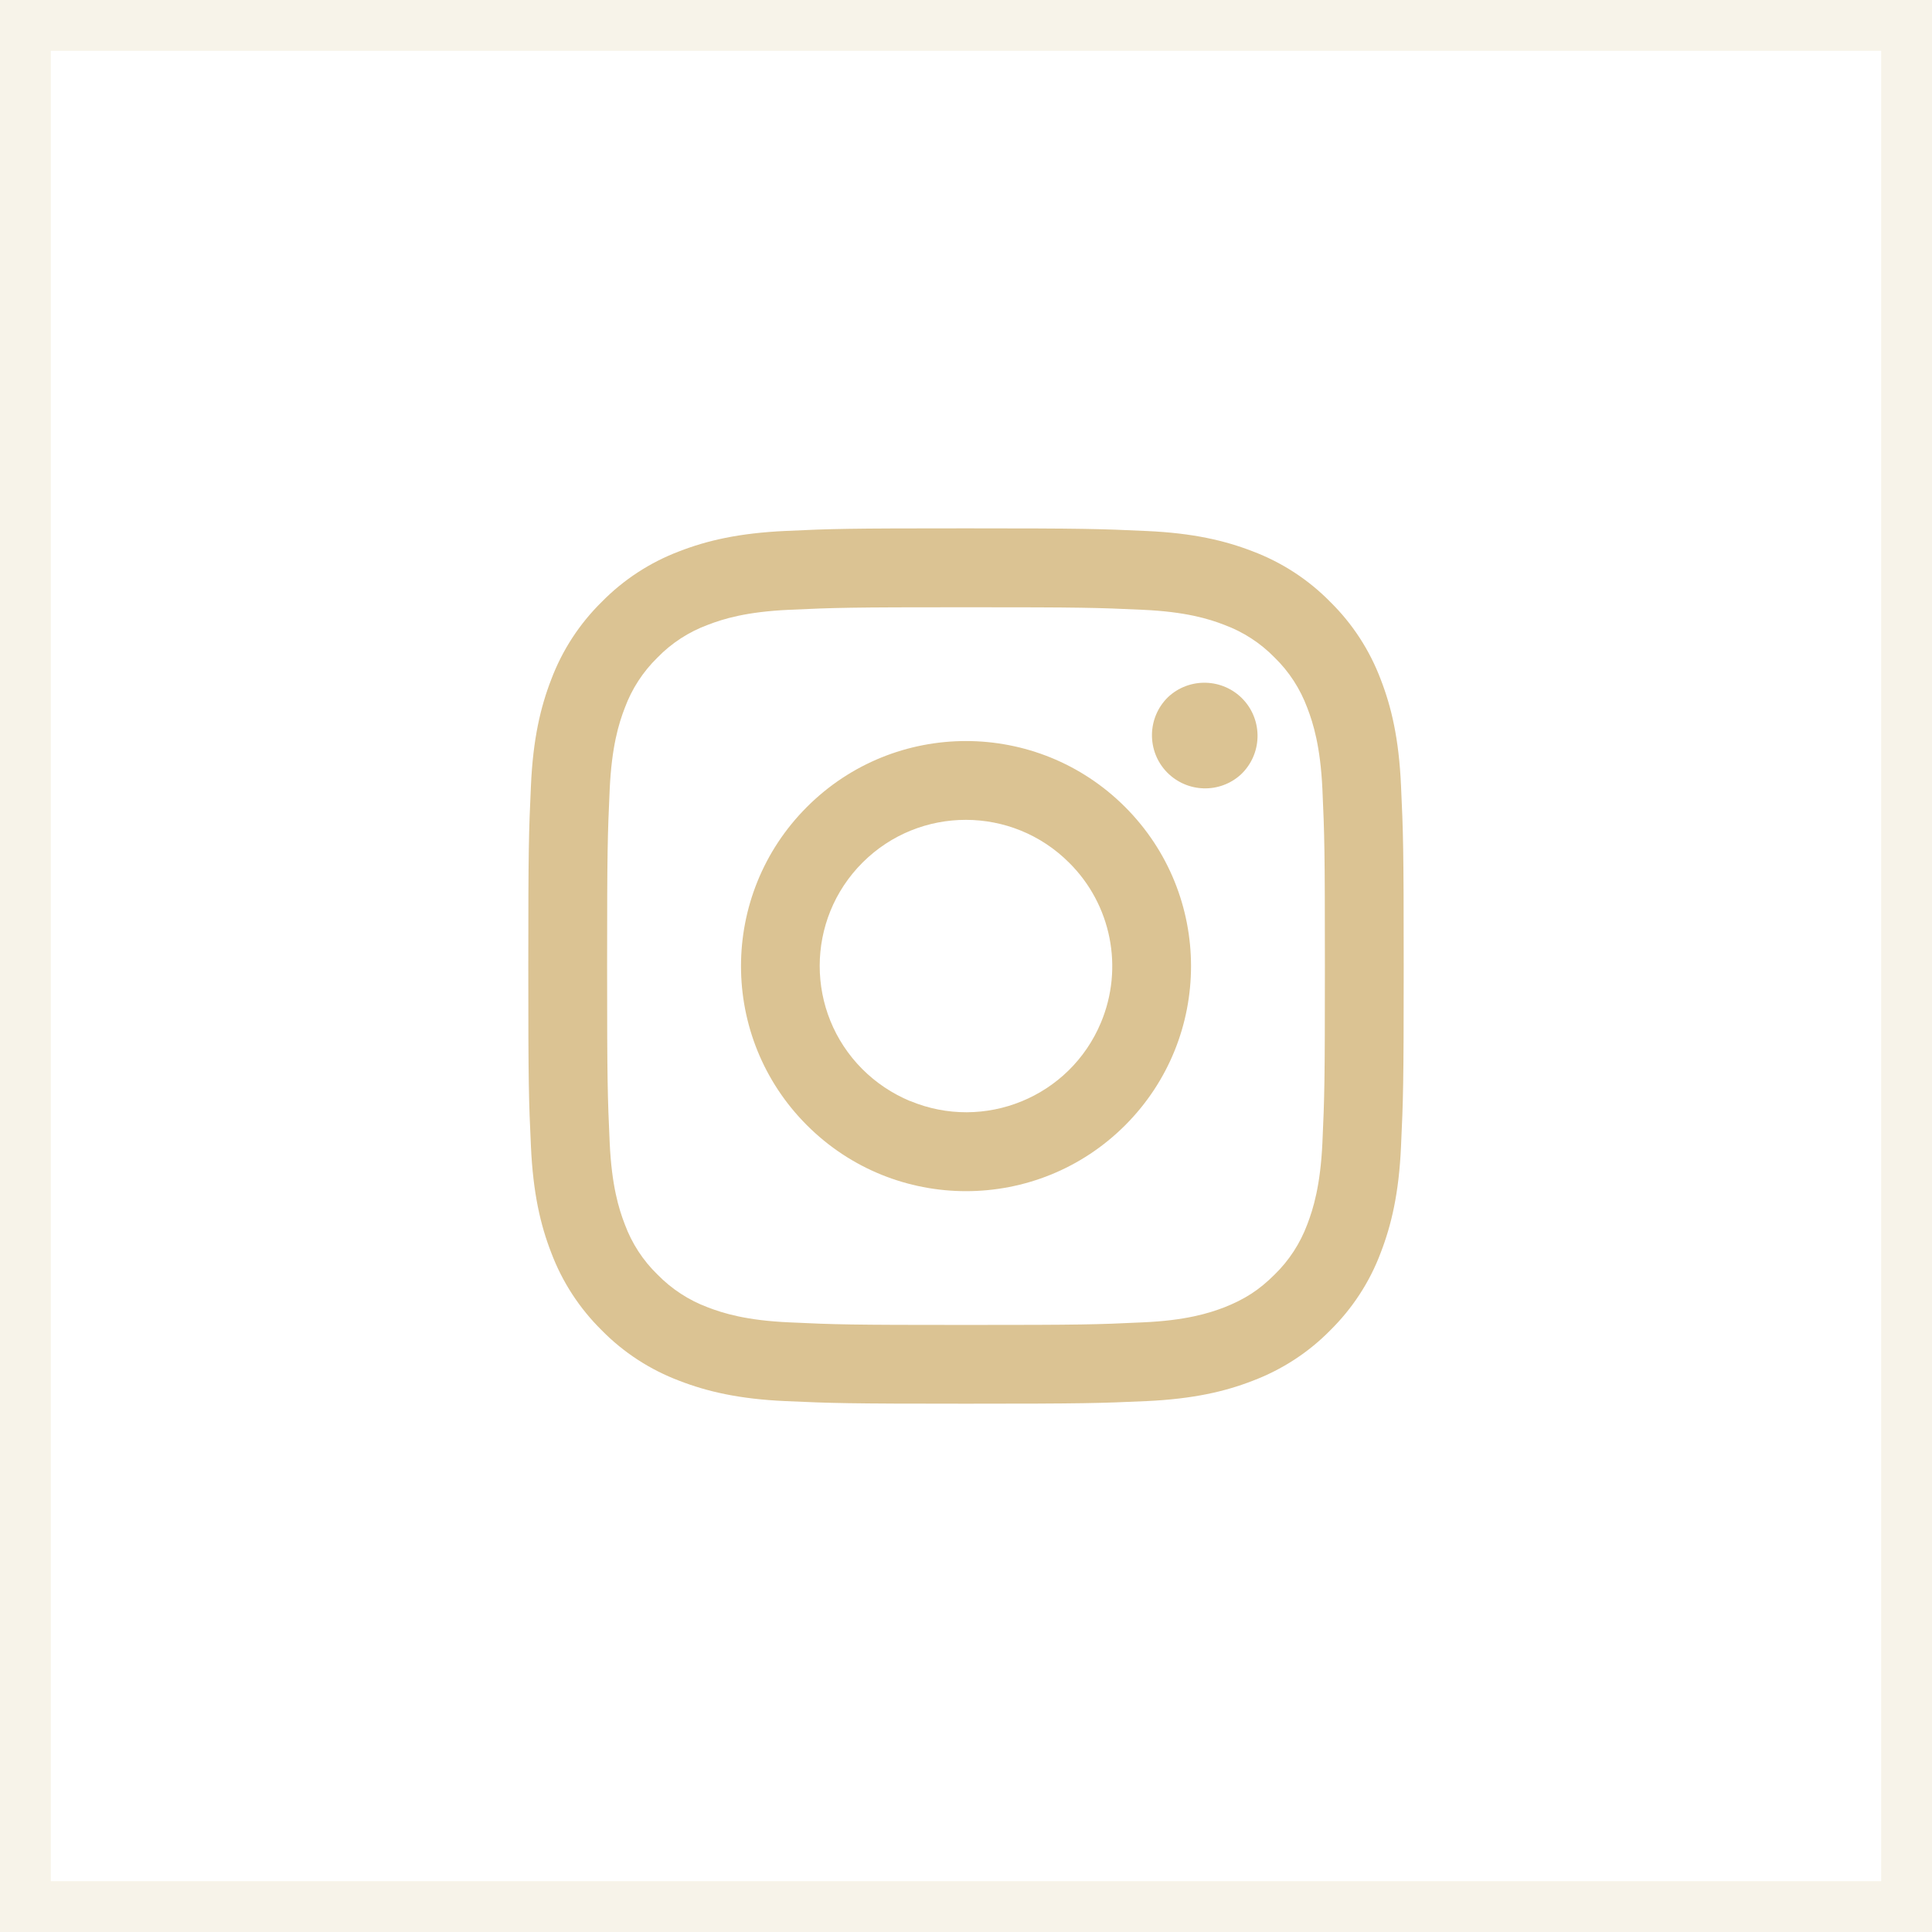 <svg width="38" height="38" viewBox="0 0 38 38" fill="none" xmlns="http://www.w3.org/2000/svg">
<g clip-path="url(#clip0_71_1145)">
<path opacity="0.2" d="M0.5 0.5H37.5V37.5H0.5V0.5Z" stroke="#DBC393"/>
<path d="M15.451 10.443C16.369 10.4 16.66 10.392 19 10.392C21.338 10.392 21.631 10.402 22.549 10.444C23.467 10.485 24.092 10.632 24.639 10.844C25.213 11.061 25.735 11.4 26.164 11.838C26.602 12.268 26.939 12.787 27.156 13.361C27.369 13.909 27.515 14.535 27.556 15.451C27.599 16.371 27.609 16.663 27.609 19.001C27.609 21.34 27.599 21.633 27.556 22.551C27.515 23.467 27.368 24.092 27.156 24.641C26.941 25.215 26.601 25.735 26.164 26.166C25.734 26.604 25.213 26.941 24.639 27.158C24.092 27.371 23.467 27.515 22.549 27.558C21.631 27.599 21.34 27.609 18.998 27.609C16.66 27.609 16.369 27.599 15.451 27.558C14.535 27.517 13.909 27.37 13.361 27.158C12.786 26.941 12.265 26.603 11.836 26.166C11.398 25.734 11.059 25.215 10.843 24.641C10.63 24.094 10.485 23.467 10.443 22.551C10.4 21.633 10.391 21.34 10.391 19.001C10.391 16.662 10.401 16.371 10.443 15.452C10.484 14.535 10.631 13.909 10.843 13.362C11.06 12.787 11.399 12.267 11.837 11.837C12.267 11.399 12.786 11.061 13.359 10.844C13.908 10.631 14.535 10.485 15.451 10.443ZM22.479 11.994C21.571 11.952 21.299 11.944 18.999 11.944C16.702 11.944 16.43 11.952 15.521 11.994C14.681 12.032 14.226 12.172 13.922 12.29C13.548 12.428 13.21 12.647 12.932 12.933C12.647 13.211 12.427 13.549 12.289 13.923C12.171 14.227 12.031 14.683 11.992 15.523C11.951 16.43 11.941 16.703 11.941 19.002C11.941 21.3 11.951 21.573 11.992 22.481C12.031 23.321 12.171 23.776 12.289 24.081C12.427 24.454 12.646 24.792 12.932 25.069C13.21 25.354 13.549 25.575 13.922 25.714C14.226 25.831 14.682 25.972 15.522 26.009C16.429 26.052 16.702 26.06 19.001 26.06C21.302 26.06 21.571 26.052 22.48 26.009C23.32 25.972 23.775 25.831 24.08 25.714C24.48 25.556 24.768 25.372 25.07 25.069C25.355 24.792 25.574 24.454 25.713 24.081C25.83 23.776 25.971 23.319 26.01 22.479C26.051 21.573 26.059 21.299 26.059 19.001C26.059 16.702 26.051 16.43 26.01 15.522C25.971 14.682 25.83 14.227 25.713 13.923C25.574 13.549 25.356 13.211 25.07 12.933C24.791 12.647 24.453 12.428 24.08 12.29C23.773 12.171 23.318 12.032 22.479 11.994ZM17.899 21.654C19.361 22.265 21.043 21.576 21.654 20.113C22.105 19.037 21.859 17.792 21.029 16.969C19.908 15.846 18.09 15.844 16.966 16.965C15.843 18.086 15.841 19.906 16.962 21.029C17.23 21.297 17.548 21.509 17.899 21.656V21.654ZM15.871 15.872C17.599 14.143 20.4 14.143 22.129 15.872C23.858 17.601 23.858 20.403 22.131 22.132C20.402 23.861 17.6 23.861 15.871 22.132C14.142 20.403 14.143 17.6 15.871 15.872ZM24.406 15.234C24.826 14.838 24.845 14.177 24.451 13.757C24.055 13.337 23.392 13.317 22.972 13.713C22.56 14.117 22.552 14.778 22.954 15.191C23.35 15.594 23.99 15.613 24.406 15.234Z" fill="#DBC393"/>
</g>
<defs>
<clipPath id="clip0_71_1145">
<rect width="38" height="38" fill="white"/>
</clipPath>
</defs>
</svg>
